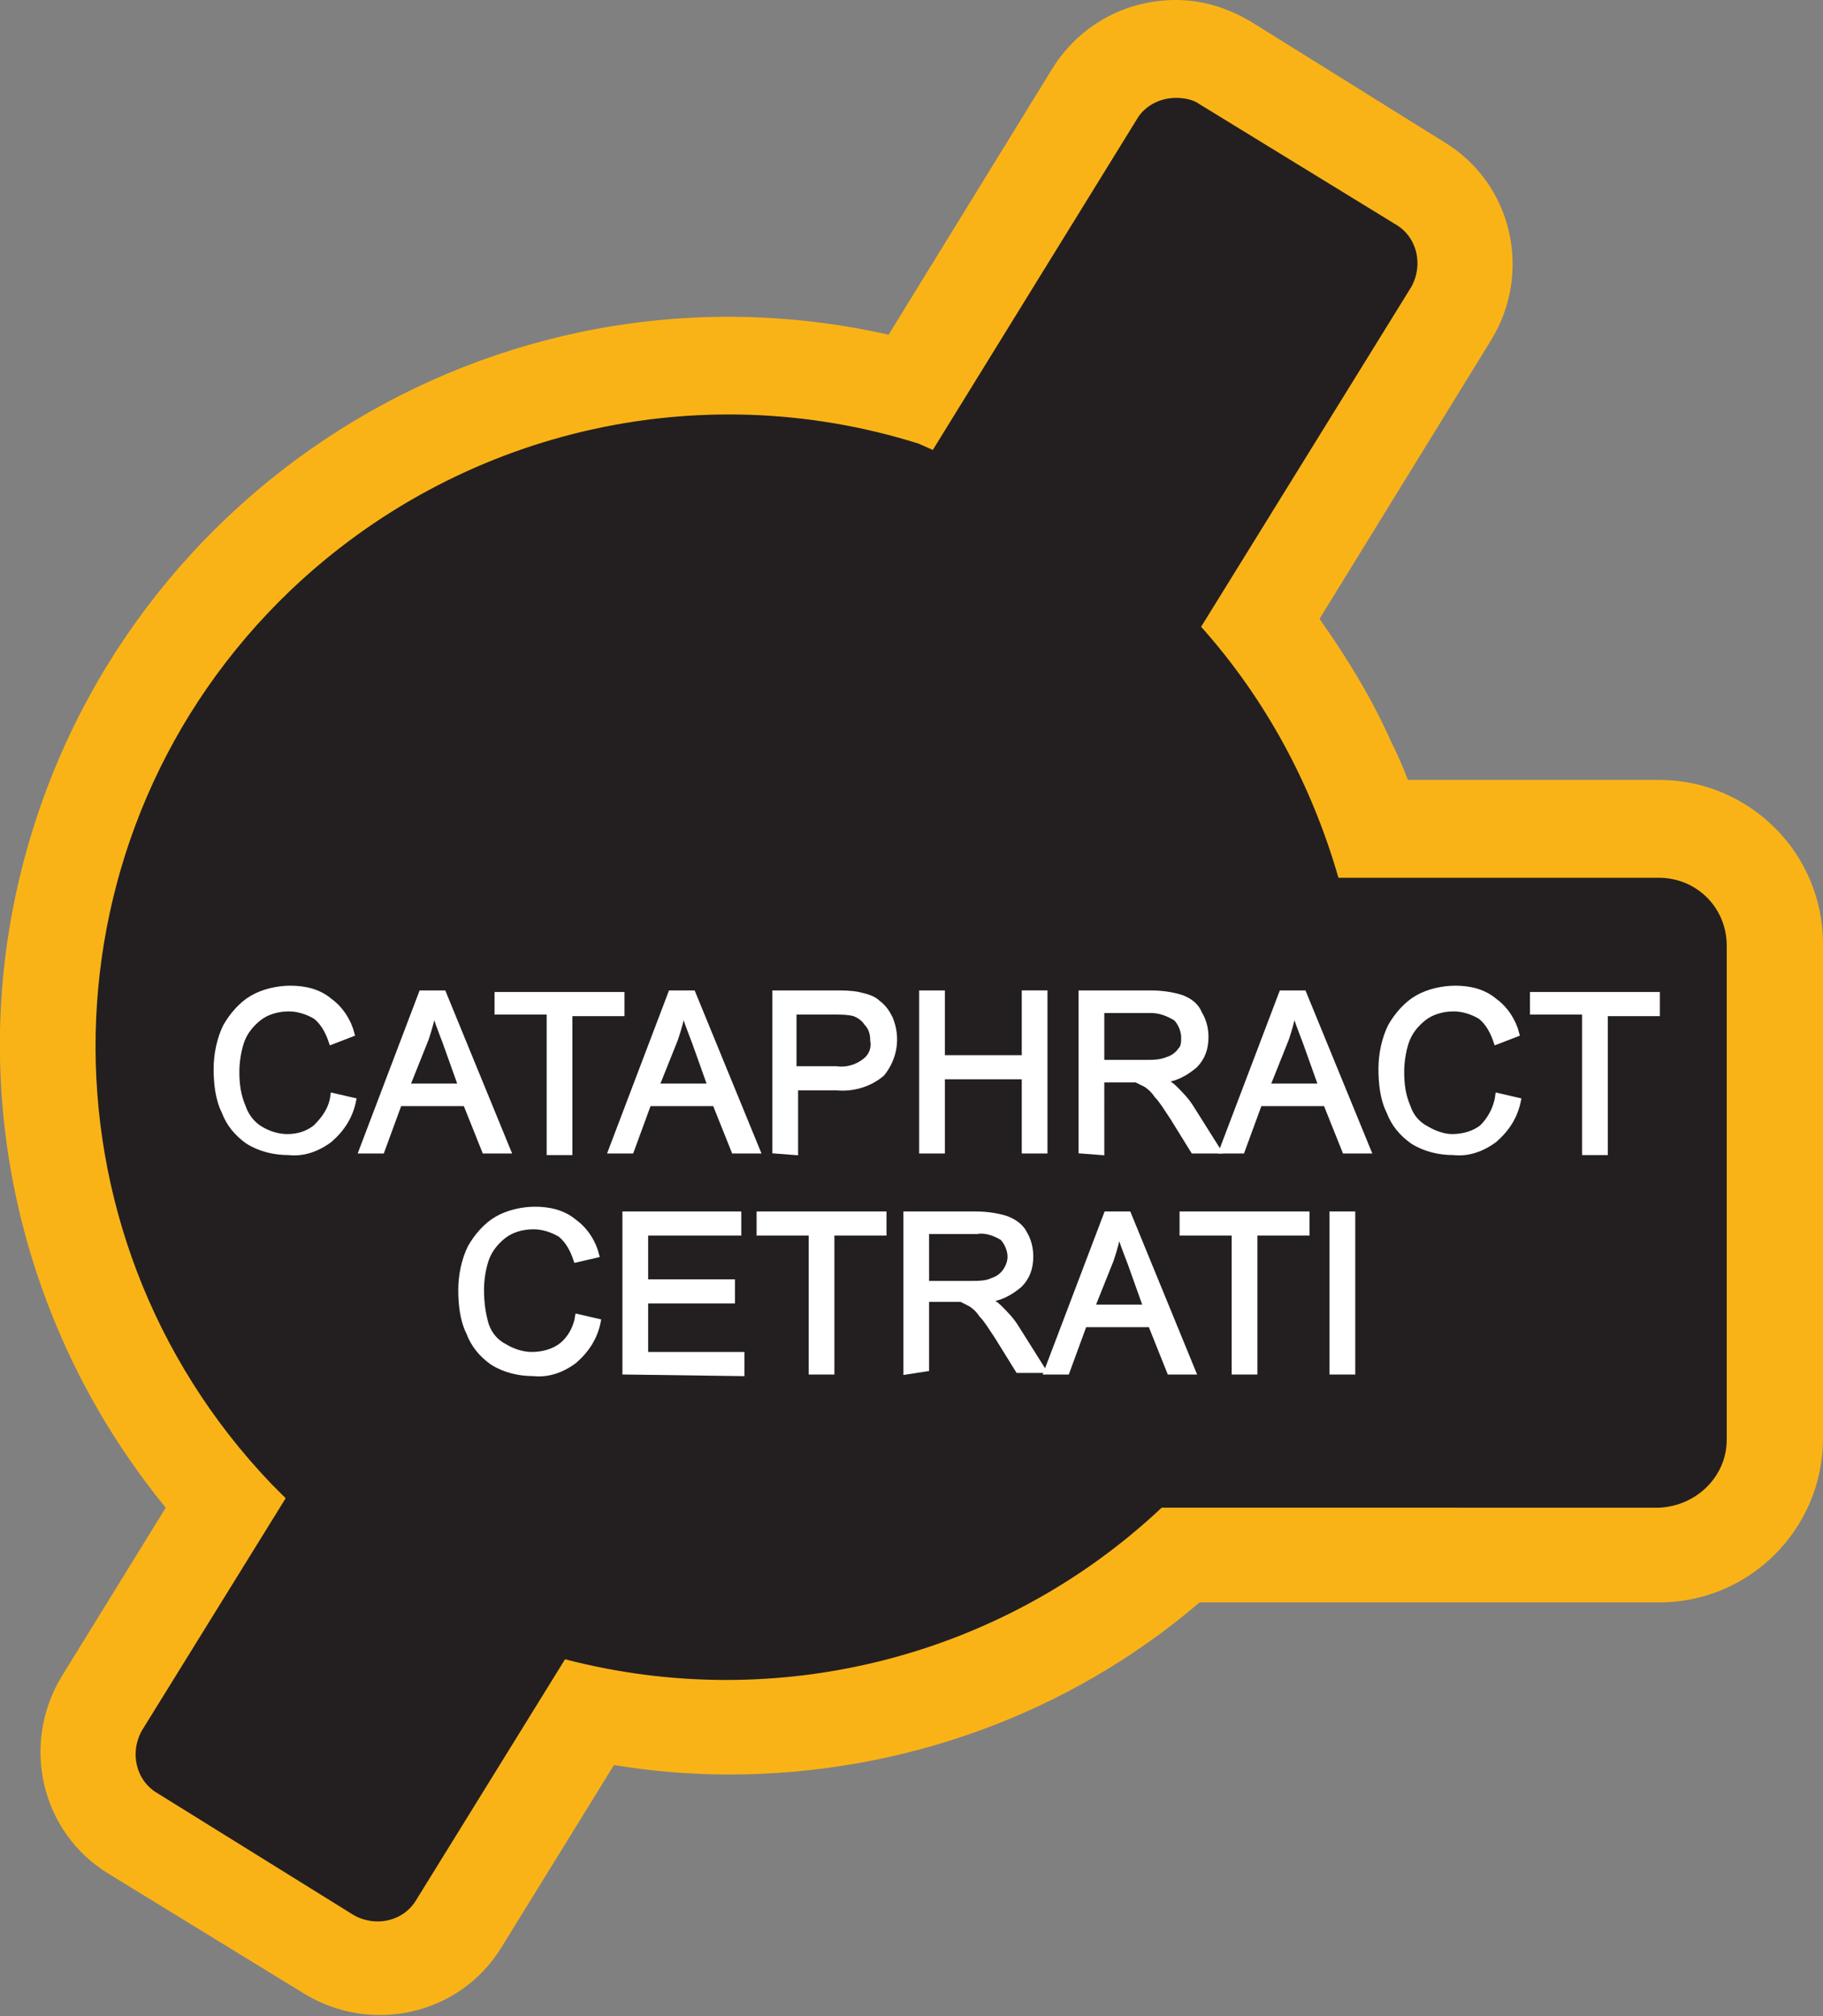 <?xml version="1.0" encoding="utf-8"?>
<!-- Generator: Adobe Illustrator 21.1.0, SVG Export Plug-In . SVG Version: 6.00 Build 0)  -->
<svg version="1.1" id="Layer_1" xmlns="http://www.w3.org/2000/svg" xmlns:xlink="http://www.w3.org/1999/xlink" x="0px" y="0px"
	 viewBox="0 0 115.5 127.7" style="enable-background:new 0 0 115.5 127.7;" xml:space="preserve">
<rect x="0" y="0" width="115.5" height="127.7" fill="#808080" stroke="none"/>
<style type="text/css">
	.st0{fill:#231F20;}
	.st1{fill:#FAB317;}
	.st2{fill:#FFFFFF;stroke:#FFFFFF;stroke-width:0.33;stroke-miterlimit:45;}
</style>
<title>Asset 234</title>
<g id="Layer_2">
	<g id="Layer_1-2">
		<path class="st0" d="M24,124.6c-1.1,0-2.2-0.3-3.1-0.9l-12.4-7.6c-2.8-1.7-3.7-5.4-2-8.2c0,0,0,0,0-0.1l7.8-12.6
			c-16-17.7-14.6-44.9,3-60.9c11-9.9,26.2-13.5,40.5-9.6L69.3,5.9c1.7-2.8,5.4-3.7,8.2-2c0,0,0,0,0.1,0L90,11.6
			c2.8,1.7,3.7,5.4,2,8.2c0,0,0,0,0,0.1L80,39.4c3.1,3.9,5.4,8.3,7,13.1h18c4.1,0,7.3,3.3,7.3,7.3v31.3c0,4.1-3.3,7.3-7.3,7.3H74.8
			c-10.2,9.1-24.1,12.8-37.5,10l-8.2,13.3C28,123.6,26.1,124.6,24,124.6z"/>
		<path class="st1" d="M74.5,6.2c0.5,0,1.1,0.1,1.5,0.4l12.4,7.6c1.4,0.8,1.8,2.6,1,4L76.1,39.7c4.1,4.6,7,10,8.7,15.9h20.3
			c2.4,0,4.3,1.9,4.3,4.3v31.3c0,2.3-1.9,4.2-4.3,4.3H73.6c-10.1,9.5-24.4,13.1-37.8,9.6l-9.4,15.2c-0.8,1.4-2.6,1.8-4,1l-12.4-7.7
			c-1.4-0.8-1.8-2.6-1-4l9.1-14.7L17.2,94C1.9,78,2.4,52.7,18.4,37.4c10.6-10.1,25.8-13.7,39.8-9.3l0.9,0.4L72,7.6
			C72.5,6.7,73.5,6.2,74.5,6.2 M74.5,0c-3.2,0-6.1,1.6-7.8,4.3L56.3,21.2c-24.9-5.6-49.6,10.1-55.2,35C-2,70,1.5,84.5,10.5,95.5
			l-6.6,10.7c-2.6,4.3-1.3,9.9,3,12.5l12.4,7.6c4.3,2.6,9.9,1.3,12.5-3l7.1-11.5c2.4,0.4,4.9,0.6,7.3,0.6c10.9,0,21.5-3.8,29.8-10.9
			h29.1c5.8,0,10.4-4.7,10.4-10.4V59.8c0-5.8-4.7-10.4-10.4-10.4H89.2c-0.3-0.8-0.7-1.7-1.1-2.5c-1.2-2.7-2.8-5.3-4.5-7.7l10.9-17.7
			c2.6-4.3,1.3-9.9-3-12.5L79.3,1.4C77.8,0.5,76.2,0,74.5,0L74.5,0z"/>
		<path class="st2" d="M21.1,69.4l1.3,0.3c-0.2,1-0.7,1.8-1.5,2.5c-0.8,0.6-1.7,0.9-2.6,0.8c-0.9,0-1.8-0.2-2.6-0.7
			c-0.7-0.5-1.2-1.1-1.5-1.9c-0.4-0.8-0.5-1.8-0.5-2.7c0-0.9,0.2-1.9,0.6-2.7c0.4-0.7,1-1.4,1.7-1.8c0.7-0.4,1.6-0.6,2.4-0.6
			c0.9,0,1.8,0.2,2.5,0.8c0.7,0.5,1.2,1.3,1.4,2.1L21,66c-0.2-0.6-0.5-1.2-1-1.6c-0.5-0.3-1.1-0.5-1.7-0.5c-0.7,0-1.4,0.2-1.9,0.6
			c-0.5,0.4-0.9,0.9-1.1,1.5c-0.2,0.6-0.3,1.3-0.3,1.9c0,0.8,0.1,1.5,0.4,2.2c0.2,0.6,0.6,1.1,1.1,1.4c0.5,0.3,1.1,0.5,1.7,0.5
			c0.7,0,1.3-0.2,1.8-0.6C20.6,70.8,21,70.2,21.1,69.4z"/>
		<path class="st2" d="M22.9,72.9l3.8-10h1.4l4.1,10h-1.5l-1.2-3h-4.2l-1.1,3H22.9z M25.8,68.8h3.4l-1-2.8c-0.3-0.8-0.6-1.5-0.7-2.1
			c-0.1,0.6-0.3,1.3-0.5,1.9L25.8,68.8z"/>
		<path class="st2" d="M34.8,72.9v-8.8h-3.3V63h7.9v1.2h-3.3v8.8H34.8z"/>
		<path class="st2" d="M38.7,72.9l3.8-10h1.4l4.1,10h-1.5l-1.2-3h-4.2l-1.1,3H38.7z M41.6,68.8h3.4l-1-2.8c-0.3-0.8-0.6-1.5-0.7-2.1
			c-0.1,0.6-0.3,1.3-0.5,1.9L41.6,68.8z"/>
		<path class="st2" d="M49.1,72.9v-10h3.8c0.5,0,1,0,1.5,0.1c0.4,0.1,0.9,0.2,1.2,0.5c0.4,0.3,0.6,0.6,0.8,1
			c0.5,1.2,0.3,2.5-0.5,3.5c-0.8,0.7-1.9,1-2.9,0.9h-2.6v4.1L49.1,72.9z M50.4,67.7H53c0.6,0.1,1.3-0.1,1.8-0.5
			c0.4-0.3,0.6-0.8,0.5-1.3c0-0.4-0.1-0.8-0.4-1.1c-0.2-0.3-0.5-0.5-0.8-0.6c-0.4-0.1-0.8-0.1-1.2-0.1h-2.6V67.7z"/>
		<path class="st2" d="M58.4,72.9v-10h1.3V67h5.2v-4.1h1.3v10h-1.3v-4.7h-5.2v4.7L58.4,72.9z"/>
		<path class="st2" d="M68.5,72.9v-10h4.4c0.7,0,1.4,0.1,2,0.3c0.5,0.2,0.9,0.5,1.1,1c0.3,0.5,0.4,1,0.4,1.5c0,0.7-0.2,1.3-0.7,1.8
			c-0.6,0.5-1.3,0.9-2.1,0.9c0.3,0.1,0.6,0.3,0.8,0.5c0.4,0.4,0.8,0.8,1.1,1.3l1.7,2.7h-1.6l-1.3-2.1c-0.4-0.6-0.7-1.1-1-1.4
			c-0.2-0.3-0.4-0.5-0.7-0.7c-0.2-0.1-0.4-0.2-0.6-0.3c-0.2,0-0.5,0-0.7,0h-1.5V73L68.5,72.9z M69.8,67.3h2.8c0.5,0,0.9,0,1.4-0.2
			c0.3-0.1,0.6-0.3,0.8-0.6C75,66.3,75,66,75,65.7c0-0.4-0.2-0.9-0.5-1.2c-0.5-0.3-1-0.5-1.6-0.5h-3.1V67.3z"/>
		<path class="st2" d="M77.4,72.9l3.8-10h1.4l4.1,10h-1.5l-1.2-3h-4.2l-1.1,3H77.4z M80.3,68.8h3.4l-1-2.8c-0.3-0.8-0.6-1.5-0.7-2.1
			c-0.1,0.6-0.3,1.3-0.5,1.9L80.3,68.8z"/>
		<path class="st2" d="M94.9,69.4l1.3,0.3c-0.2,1-0.7,1.8-1.5,2.5c-0.8,0.6-1.7,0.9-2.6,0.8c-0.9,0-1.8-0.2-2.6-0.7
			c-0.7-0.5-1.2-1.1-1.5-1.9c-0.4-0.8-0.5-1.8-0.5-2.7c0-0.9,0.2-1.9,0.6-2.7c0.4-0.7,1-1.4,1.7-1.8c0.7-0.4,1.6-0.6,2.4-0.6
			c0.9,0,1.8,0.2,2.5,0.8c0.7,0.5,1.2,1.3,1.4,2.1L94.8,66c-0.2-0.6-0.5-1.2-1-1.6c-0.5-0.3-1.1-0.5-1.7-0.5c-0.7,0-1.4,0.2-1.9,0.6
			c-0.5,0.4-0.9,0.9-1.1,1.5c-0.2,0.6-0.3,1.3-0.3,1.9c0,0.8,0.1,1.5,0.4,2.2c0.2,0.6,0.6,1.1,1.2,1.4c0.5,0.3,1.1,0.5,1.6,0.5
			c0.7,0,1.4-0.2,1.9-0.6C94.4,70.9,94.8,70.2,94.9,69.4z"/>
		<path class="st2" d="M100.4,72.9v-8.8h-3.3V63h7.9v1.2h-3.3v8.8H100.4z"/>
		<path class="st2" d="M36.6,83.4l1.3,0.3c-0.2,1-0.7,1.8-1.5,2.5c-0.8,0.6-1.7,0.9-2.6,0.8c-0.9,0-1.8-0.2-2.6-0.7
			c-0.7-0.5-1.2-1.1-1.5-1.9c-0.4-0.8-0.5-1.8-0.5-2.7c0-0.9,0.2-1.9,0.6-2.7c0.4-0.7,1-1.4,1.7-1.8c0.7-0.4,1.6-0.6,2.4-0.6
			c0.9,0,1.8,0.2,2.5,0.8c0.7,0.5,1.2,1.3,1.4,2.1l-1.3,0.3c-0.2-0.6-0.5-1.2-1-1.6c-0.5-0.3-1.1-0.5-1.7-0.5
			c-0.7,0-1.4,0.2-1.9,0.6c-0.5,0.4-0.9,0.9-1.1,1.5c-0.2,0.6-0.3,1.3-0.3,1.9c0,0.8,0.1,1.5,0.3,2.2c0.2,0.6,0.6,1.1,1.2,1.4
			c0.5,0.3,1.1,0.5,1.7,0.5c0.7,0,1.4-0.2,1.9-0.6C36.1,84.8,36.5,84.1,36.6,83.4z"/>
		<path class="st2" d="M39.6,86.9v-10h7.2v1.2h-5.9v3.1h5.5v1.2h-5.5v3.4H47v1.2L39.6,86.9z"/>
		<path class="st2" d="M51.4,86.9v-8.8h-3.3v-1.2H56v1.2h-3.3v8.8H51.4z"/>
		<path class="st2" d="M57.4,86.9v-10h4.4c0.7,0,1.4,0.1,2,0.3c0.5,0.2,0.9,0.5,1.1,0.9c0.3,0.5,0.4,1,0.4,1.5
			c0,0.7-0.2,1.3-0.7,1.8c-0.6,0.5-1.3,0.9-2.1,0.9c0.3,0.1,0.6,0.3,0.8,0.5c0.4,0.4,0.8,0.8,1.1,1.3l1.7,2.7h-1.6l-1.3-2.1
			c-0.4-0.6-0.7-1.1-1-1.4c-0.2-0.3-0.4-0.5-0.7-0.7c-0.2-0.1-0.4-0.2-0.6-0.3c-0.2,0-0.5,0-0.7,0h-1.5v4.4L57.4,86.9z M58.7,81.3
			h2.8c0.5,0,1,0,1.4-0.2c0.3-0.1,0.6-0.3,0.8-0.6c0.2-0.3,0.3-0.6,0.3-0.9c0-0.4-0.2-0.9-0.5-1.2c-0.5-0.3-1.1-0.5-1.6-0.4h-3.2
			V81.3z"/>
		<path class="st2" d="M66.3,86.9l3.8-10h1.4l4.1,10h-1.5l-1.2-3h-4.2l-1.1,3H66.3z M69.2,82.8h3.4l-1-2.8c-0.3-0.8-0.6-1.5-0.7-2.1
			c-0.1,0.6-0.3,1.3-0.5,1.9L69.2,82.8z"/>
		<path class="st2" d="M78.2,86.9v-8.8h-3.3v-1.2h7.9v1.2h-3.3v8.8H78.2z"/>
		<path class="st2" d="M84.4,86.9v-10h1.3v10H84.4z"/>
	</g>
</g>
</svg>
